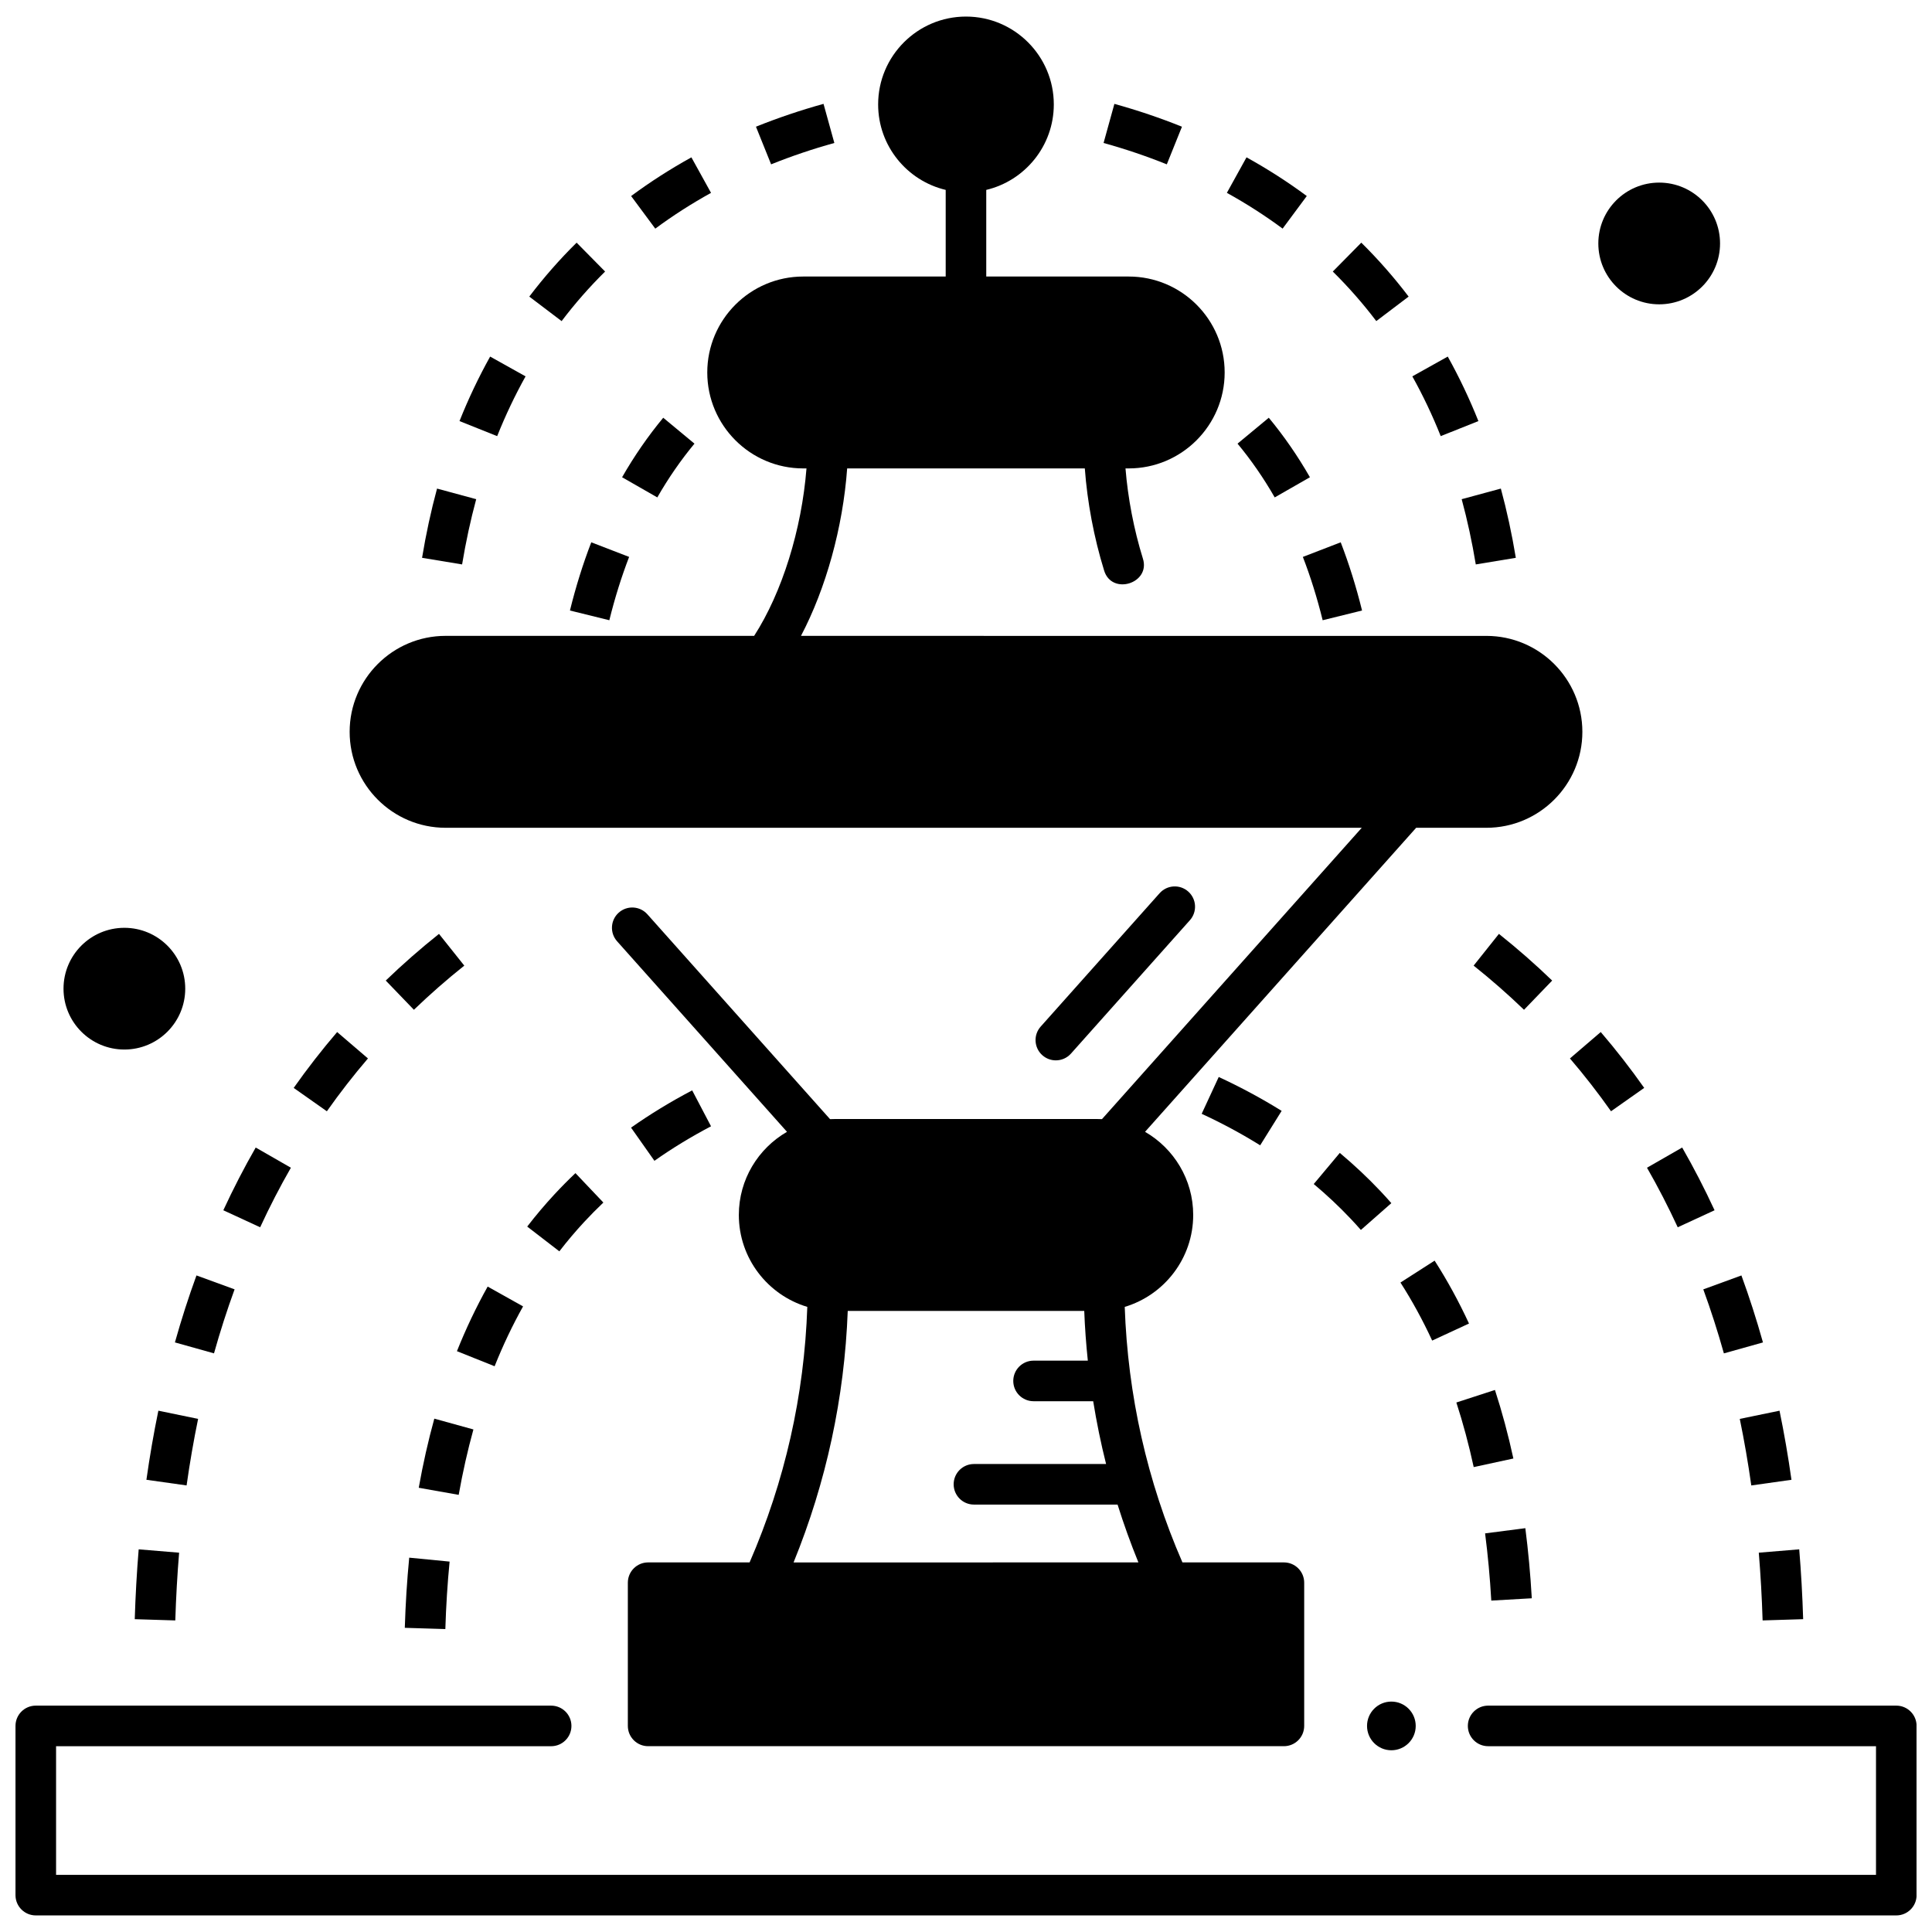 <?xml version="1.0" encoding="UTF-8"?>
<!-- Uploaded to: ICON Repo, www.iconrepo.com, Generator: ICON Repo Mixer Tools -->
<svg width="800px" height="800px" version="1.1" viewBox="144 144 512 512" xmlns="http://www.w3.org/2000/svg">
 <defs>
  <clipPath id="b">
   <path d="m148.09 596h503.81v55.902h-503.81z"/>
  </clipPath>
  <clipPath id="a">
   <path d="m236 148.09h328v458.91h-328z"/>
  </clipPath>
 </defs>
 <path d="m179.71 573.1 10.746 0.332c0.188-6.07 0.527-12.109 1.012-17.953l-10.715-0.887c-0.5 6.027-0.848 12.254-1.043 18.508z"/>
 <path d="m196.5 520.02-10.531-2.172c-1.227 5.941-2.293 12.102-3.168 18.309l10.648 1.5c0.844-5.984 1.871-11.918 3.051-17.637z"/>
 <path d="m206.17 485.69-10.102-3.688c-2.094 5.734-4.016 11.707-5.711 17.75l10.355 2.902c1.621-5.777 3.457-11.488 5.457-16.965z"/>
 <path d="m221.09 453.46-9.324-5.352c-3.066 5.34-5.953 10.934-8.582 16.625l9.762 4.508c2.492-5.402 5.234-10.715 8.145-15.781z"/>
 <path d="m241.51 424.5-8.164-6.996c-4.043 4.719-7.918 9.699-11.516 14.805l8.793 6.191c3.402-4.832 7.066-9.539 10.887-14z"/>
 <path d="m267.04 399.9-6.703-8.41c-4.894 3.902-9.641 8.062-14.109 12.367l7.461 7.742c4.227-4.07 8.719-8.008 13.352-11.699z"/>
 <path d="m263.15 557.84-10.703-1.043c-0.582 5.984-0.977 12.242-1.172 18.594l10.746 0.328c0.188-6.113 0.566-12.129 1.129-17.879z"/>
 <path d="m269.46 522.82-10.363-2.863c-1.613 5.844-3.004 12.004-4.125 18.316l10.586 1.879c1.062-5.977 2.375-11.809 3.902-17.332z"/>
 <path d="m282.62 490.21-9.383-5.254c-3.008 5.375-5.75 11.137-8.145 17.121l9.984 3.996c2.219-5.555 4.758-10.891 7.543-15.863z"/>
 <path d="m290.95 460.5c-2.519 2.715-4.953 5.594-7.234 8.555l8.516 6.562c2.082-2.703 4.305-5.328 6.602-7.805 1.621-1.746 3.324-3.469 5.066-5.125l-7.402-7.797c-1.906 1.809-3.773 3.695-5.547 5.609z"/>
 <path d="m332.43 442.48-4.996-9.52c-5.695 2.988-11.145 6.312-16.199 9.875l6.195 8.789c4.672-3.297 9.719-6.375 15-9.145z"/>
 <path d="m611.11 573.43 10.746-0.332c-0.195-6.254-0.543-12.48-1.043-18.508l-10.715 0.887c0.484 5.844 0.824 11.883 1.012 17.953z"/>
 <path d="m608.11 537.66 10.648-1.5c-0.875-6.207-1.941-12.367-3.168-18.309l-10.531 2.172c1.18 5.719 2.207 11.652 3.051 17.637z"/>
 <path d="m600.85 502.66 10.355-2.902c-1.695-6.047-3.617-12.02-5.711-17.75l-10.102 3.688c2 5.473 3.836 11.184 5.457 16.965z"/>
 <path d="m580.47 453.46c2.91 5.066 5.648 10.379 8.145 15.781l9.762-4.508c-2.629-5.691-5.516-11.285-8.582-16.625z"/>
 <path d="m560.05 424.5c3.824 4.461 7.484 9.168 10.887 13.996l8.793-6.191c-3.594-5.106-7.469-10.086-11.516-14.805z"/>
 <path d="m541.23 391.49-6.703 8.41c4.633 3.691 9.125 7.629 13.352 11.703l7.461-7.742c-4.465-4.312-9.215-8.473-14.109-12.371z"/>
 <path d="m549.94 567.56c-0.363-6.356-0.941-12.605-1.711-18.578l-10.664 1.379c0.738 5.719 1.293 11.711 1.641 17.812z"/>
 <path d="m545.06 530.52c-1.359-6.277-3.004-12.391-4.883-18.168l-10.227 3.324c1.766 5.434 3.312 11.191 4.598 17.117z"/>
 <path d="m533.3 494.75c-2.703-5.848-5.769-11.457-9.113-16.668l-9.051 5.805c3.078 4.801 5.906 9.973 8.402 15.379z"/>
 <path d="m509.77 459.6c-3.328-3.516-6.93-6.902-10.711-10.066l-6.902 8.246c3.461 2.898 6.758 5.996 9.797 9.211 0.914 0.965 1.82 1.961 2.695 2.957l8.07-7.102c-0.949-1.098-1.945-2.188-2.949-3.246z"/>
 <path d="m477.96 447.52 5.688-9.125c-5.234-3.262-10.844-6.285-16.672-8.984l-4.519 9.758c5.43 2.512 10.645 5.324 15.504 8.352z"/>
 <path d="m295.04 305.79 10.438 2.578c1.453-5.879 3.219-11.523 5.246-16.781l-10.031-3.871c-2.191 5.68-4.094 11.762-5.652 18.074z"/>
 <path d="m328.04 261.57-8.277-6.863c-4.019 4.848-7.688 10.156-10.902 15.77l9.332 5.344c2.906-5.078 6.219-9.875 9.848-14.25z"/>
 <path d="m494.52 308.37 10.438-2.578c-1.559-6.312-3.465-12.395-5.656-18.074l-10.031 3.871c2.035 5.254 3.797 10.902 5.25 16.781z"/>
 <path d="m471.96 261.57c3.629 4.375 6.941 9.168 9.852 14.25l9.332-5.344c-3.215-5.613-6.883-10.922-10.902-15.77z"/>
 <path d="m270.2 276.29-10.379-2.812c-1.594 5.879-2.93 12.051-3.969 18.348l10.609 1.754c0.984-5.938 2.242-11.758 3.738-17.289z"/>
 <path d="m283.28 243.74-9.387-5.242c-3.019 5.41-5.754 11.16-8.121 17.094l9.984 3.988c2.199-5.504 4.731-10.832 7.523-15.84z"/>
 <path d="m304.36 215.96-7.551-7.652c-4.5 4.438-8.719 9.25-12.543 14.293l8.57 6.496c3.512-4.641 7.391-9.059 11.523-13.137z"/>
 <path d="m332.43 195.11-5.203-9.41c-5.59 3.09-10.965 6.539-15.973 10.254l6.402 8.637c4.625-3.43 9.598-6.617 14.773-9.48z"/>
 <path d="m365.11 181.89-2.867-10.363c-6.121 1.695-12.145 3.731-17.906 6.051l4.016 9.973c5.387-2.168 11.027-4.074 16.758-5.66z"/>
 <path d="m535.1 293.58 10.609-1.754c-1.039-6.297-2.375-12.469-3.969-18.348l-10.379 2.812c1.5 5.527 2.758 11.348 3.738 17.289z"/>
 <path d="m535.79 255.59c-2.367-5.93-5.102-11.68-8.121-17.094l-9.387 5.242c2.797 5.008 5.328 10.336 7.523 15.84z"/>
 <path d="m517.3 222.6c-3.824-5.043-8.043-9.852-12.543-14.293l-7.551 7.652c4.133 4.078 8.012 8.496 11.523 13.133z"/>
 <path d="m490.31 195.95c-5.008-3.715-10.383-7.164-15.973-10.254l-5.203 9.41c5.176 2.859 10.145 6.051 14.773 9.48z"/>
 <path d="m457.23 177.58c-5.762-2.32-11.785-4.356-17.906-6.051l-2.867 10.363c5.734 1.586 11.371 3.492 16.758 5.664z"/>
 <g clip-path="url(#b)">
  <path d="m646.53 596.01h-108.16c-2.969 0-5.375 2.406-5.375 5.375s2.406 5.375 5.375 5.375h102.79v34.094l-482.3 0.004v-34.094h131.2c2.969 0 5.375-2.406 5.375-5.375s-2.406-5.375-5.375-5.375l-136.58-0.004c-2.969 0-5.375 2.406-5.375 5.375v44.844c0 2.969 2.406 5.375 5.375 5.375h493.06c2.969 0 5.375-2.406 5.375-5.375v-44.84c0-2.969-2.406-5.379-5.375-5.379z"/>
 </g>
 <path d="m427.82 423.21 31.516-35.344c1.977-2.215 1.781-5.613-0.434-7.59-2.219-1.977-5.613-1.781-7.59 0.434l-31.516 35.344c-1.977 2.215-1.781 5.613 0.434 7.59 1.027 0.914 2.305 1.363 3.578 1.363 1.477 0 2.949-0.605 4.012-1.797z"/>
 <g clip-path="url(#a)">
  <path d="m262.09 363.37h242.79l-68.848 77.215c-0.418-0.02-0.832-0.031-1.254-0.031h-69.555c-0.422 0-0.84 0.012-1.254 0.031l-48.406-54.289c-1.973-2.215-5.375-2.41-7.59-0.434-2.215 1.977-2.41 5.375-0.434 7.59l45.023 50.492c-7.621 4.398-12.762 12.625-12.762 22.035 0 11.488 7.664 21.219 18.145 24.359-0.801 23.453-5.941 46.195-15.293 67.715h-26.891c-2.969 0-5.375 2.406-5.375 5.375v37.953c0 2.969 2.406 5.375 5.375 5.375h168.49c2.969 0 5.375-2.406 5.375-5.375v-37.953c0-2.969-2.406-5.375-5.375-5.375h-26.891c-9.383-21.539-14.48-44.363-15.293-67.715 10.48-3.141 18.145-12.871 18.145-24.359 0-9.41-5.144-17.637-12.762-22.035l71.848-80.574h18.621c14.02 0 25.426-11.406 25.426-25.426 0-14.02-11.406-25.426-25.426-25.426l-181.65-0.004c6.613-12.582 11.105-28.746 12.238-44.375h62.98c0.656 8.914 2.418 18.328 5.109 27.027 2.008 6.719 12.426 3.43 10.27-3.184-2.383-7.688-3.961-15.969-4.598-23.848h0.855c14.02 0 25.426-11.406 25.426-25.426 0.004-14.02-11.402-25.426-25.422-25.426h-37.758v-22.957c10.25-2.434 17.902-11.664 17.902-22.652 0-12.84-10.441-23.285-23.277-23.285s-23.277 10.445-23.277 23.285c0 10.988 7.652 20.219 17.902 22.652v22.957h-37.758c-14.02 0-25.426 11.406-25.426 25.426 0 14.02 11.406 25.426 25.426 25.426h0.867c-1.281 16.223-6.461 32.887-13.871 44.375h-81.77c-14.02 0-25.426 11.406-25.426 25.426-0.004 14.031 11.402 25.434 25.422 25.434zm92.215 194.69c8.664-21.277 13.488-43.633 14.355-66.648h62.676c0.168 4.418 0.492 8.809 0.949 13.176h-14.383c-2.969 0-5.375 2.406-5.375 5.375s2.406 5.375 5.375 5.375h15.805c0.902 5.598 2.035 11.148 3.418 16.641h-35.02c-2.969 0-5.375 2.406-5.375 5.375s2.406 5.375 5.375 5.375h38.066c1.621 5.168 3.465 10.277 5.519 15.328z"/>
 </g>
 <path d="m193.09 406.01c0 8.906-7.223 16.129-16.129 16.129-8.91 0-16.129-7.223-16.129-16.129 0-8.91 7.219-16.129 16.129-16.129 8.906 0 16.129 7.219 16.129 16.129"/>
 <path d="m599.83 208.52c0 8.906-7.219 16.129-16.129 16.129-8.906 0-16.129-7.223-16.129-16.129 0-8.91 7.223-16.129 16.129-16.129 8.91 0 16.129 7.219 16.129 16.129"/>
 <path d="m519.18 601.39c0 3.562-2.891 6.449-6.453 6.449s-6.449-2.887-6.449-6.449 2.887-6.453 6.449-6.453 6.453 2.891 6.453 6.453"/>
</svg>